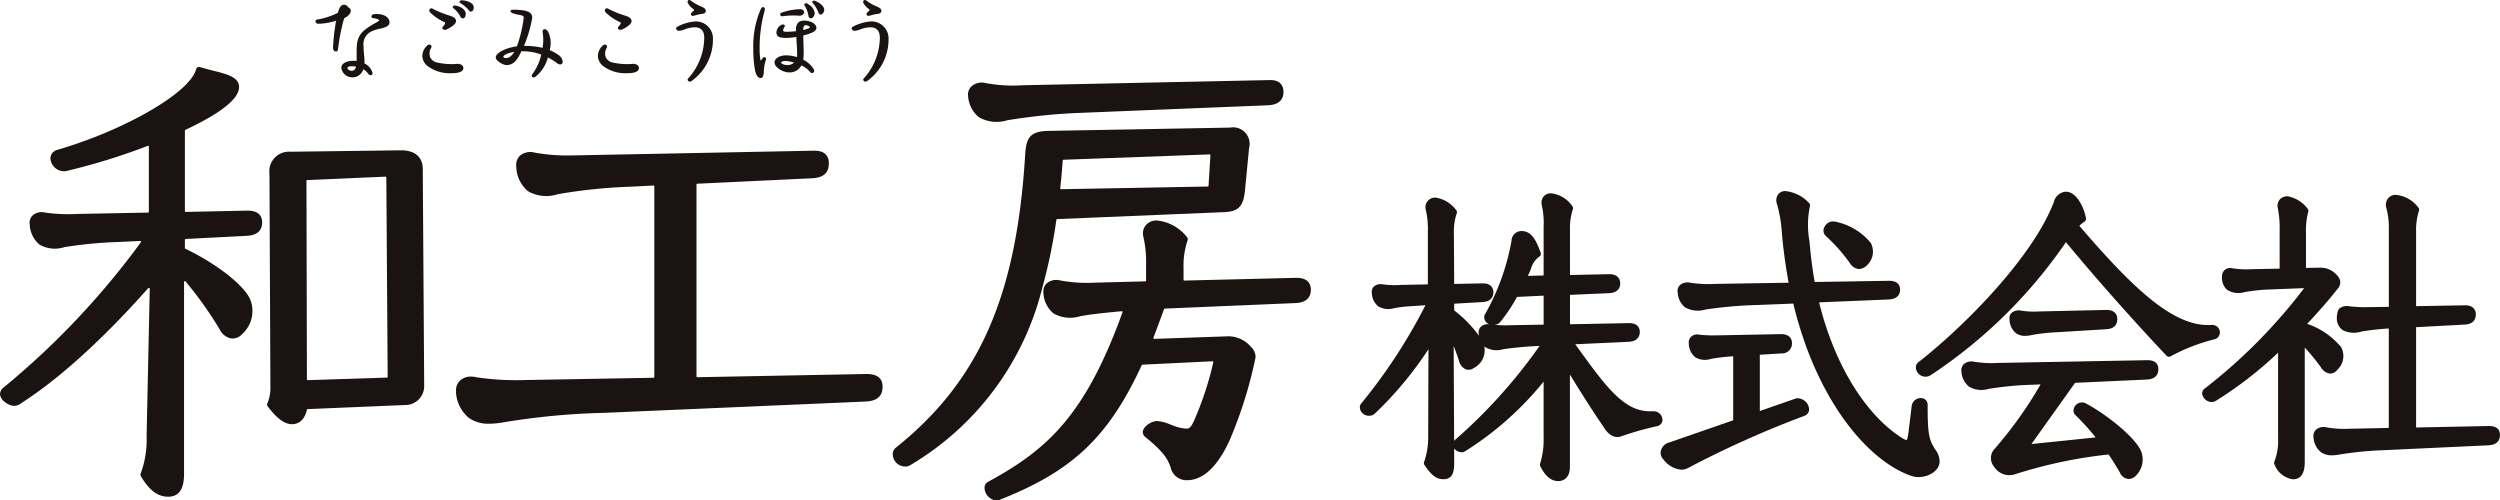 <svg height="47.646" viewBox="0 0 238.011 47.646" width="238.011" xmlns="http://www.w3.org/2000/svg"><g fill="#1a1311"><path d="m251.208 191.818a1.473 1.473 0 0 0 -.338.028.226.226 0 0 0 -.19.2.167.167 0 0 0 .168.165c.4.039.576.162.577.214a1.481 1.481 0 0 1 -.362.244c-1.474.82-1.791 1.292-1.791 2.656v.376.586a2.183 2.183 0 0 0 -.273-.018c-.707 0-1.182.263-1.182.655a1.025 1.025 0 0 0 1.028.919 1.05 1.05 0 0 0 1.059-.772 1.649 1.649 0 0 1 .469.433.3.3 0 0 0 .235.14.173.173 0 0 0 .175-.183.246.246 0 0 0 -.012-.089 1.469 1.469 0 0 0 -.758-.853 4.018 4.018 0 0 0 -.013-.619v-.014a9.864 9.864 0 0 1 -.071-1 1.361 1.361 0 0 1 .721-1.4 4.276 4.276 0 0 1 .851-.277c.622-.119.9-.3.9-.591-.001-.549-.619-.8-1.193-.8zm-1.994 5.006c-.069.276-.2.4-.414.4-.141 0-.4-.1-.4-.271 0-.1.146-.162.38-.162a2.445 2.445 0 0 1 .435.033z" transform="translate(-215.318 -190.483)"/><path d="m246.355 190.68a.316.316 0 0 0 -.22-.327.514.514 0 0 0 -.388-.271h-.018c-.373 0-.5.422-.6.771a6.654 6.654 0 0 1 -1.962.638.186.186 0 0 0 -.172.173.257.257 0 0 0 .283.229 5.583 5.583 0 0 0 1.681-.291 20.591 20.591 0 0 0 -.292 2.56c0 .257.142.374.274.374a.186.186 0 0 0 .191-.175l.048-.314a17.064 17.064 0 0 1 .551-2.68c.459-.225.624-.509.624-.687z" transform="translate(-212.962 -189.634)"/><path d="m269.983 189.262a.193.193 0 0 0 -.192.165.091.091 0 0 0 .056.085 3.316 3.316 0 0 1 .827.693.274.274 0 0 0 .217.132c.139 0 .256-.184.256-.4.001-.413-.598-.656-1.164-.675z" transform="translate(-226.044 -189.235)"/><path d="m266.125 199.345a6.359 6.359 0 0 1 -1.92-.152.9.9 0 0 1 -.593-.507 1.06 1.06 0 0 1 .1-.876.2.2 0 0 0 -.04-.268.262.262 0 0 0 -.339.056 1.4 1.4 0 0 0 -.462.976 1.282 1.282 0 0 0 .52.987 3.55 3.55 0 0 0 2.253.667c.09 0 .192 0 .286-.009.541-.03.851-.206.851-.483a.342.342 0 0 0 -.119-.261.69.69 0 0 0 -.537-.13z" transform="translate(-222.665 -193.258)"/><path d="m269.058 190.3a1.345 1.345 0 0 0 -.335-.075.192.192 0 0 0 -.192.165.088.088 0 0 0 .051.082 2.538 2.538 0 0 1 .691.834.255.255 0 0 0 .232.149c.128 0 .265-.15.265-.429-.001-.365-.37-.615-.712-.726z" transform="translate(-225.429 -189.703)"/><path d="m265.624 192.081a.087.087 0 0 1 .057.076.584.584 0 0 1 -.2.324.193.193 0 0 0 -.071.148c0 .106.1.175.247.175a.265.265 0 0 0 .133-.024c.162-.072.949-.445.923-.826-.011-.193-.167-.344-.465-.449-.068-.024-.144-.049-.228-.077a9.086 9.086 0 0 1 -1.544-.637.206.206 0 0 0 -.271.048.235.235 0 0 0 .049.313 4.784 4.784 0 0 0 1.37.929z" transform="translate(-223.297 -189.966)"/><path d="m282.508 195.327a4.153 4.153 0 0 0 -.84-.462 2.443 2.443 0 0 0 -.175-1.8c-.125-.159-.271-.226-.382-.177-.046.02-.147.092-.107.322a4.662 4.662 0 0 1 -.009 1.438 7.679 7.679 0 0 0 -1.777-.187 11.957 11.957 0 0 0 .788-2.67c0-.564-.505-.773-1.864-.773-.149 0-.2.071-.2.138s.072.145.191.189a3.753 3.753 0 0 0 .612.158l.086.016c.35.073.365.14.365.272a12.448 12.448 0 0 1 -.647 2.711c-.976.134-2.015.58-2.015 1.078 0 .278.677.71 1.019.71.733 0 1.082-.593 1.426-1.317h.11a5.1 5.1 0 0 1 1.778.315 5.035 5.035 0 0 1 -.871 1.9.172.172 0 0 0 .146.278.31.31 0 0 0 .139-.045 3.407 3.407 0 0 0 1.213-1.859 5.883 5.883 0 0 1 .868.538.51.51 0 0 0 .306.129.242.242 0 0 0 .238-.265.872.872 0 0 0 -.398-.637zm-4.21-.292c-.243.387-.509.591-.774.591-.162 0-.271-.07-.271-.135.001-.105.317-.345 1.047-.456z" transform="translate(-229.336 -190.093)"/><path d="m298.278 192.078a.087.087 0 0 1 .057.076.583.583 0 0 1 -.2.324.193.193 0 0 0 -.071.148c0 .106.1.175.247.175a.283.283 0 0 0 .13-.022c.159-.071.949-.444.924-.827-.011-.193-.167-.344-.465-.449-.068-.024-.145-.049-.228-.077a9.085 9.085 0 0 1 -1.54-.635.2.2 0 0 0 -.3.087.25.25 0 0 0 .074.271 4.779 4.779 0 0 0 1.372.929z" transform="translate(-239.237 -189.963)"/><path d="m298.781 199.345a6.36 6.36 0 0 1 -1.92-.152.9.9 0 0 1 -.593-.507 1.058 1.058 0 0 1 .1-.876.2.2 0 0 0 -.04-.268.261.261 0 0 0 -.339.056 1.4 1.4 0 0 0 -.462.976 1.283 1.283 0 0 0 .52.987 3.55 3.55 0 0 0 2.253.667c.09 0 .192 0 .286-.009.541-.03.851-.206.851-.483a.343.343 0 0 0 -.119-.261.692.692 0 0 0 -.537-.13z" transform="translate(-238.606 -193.258)"/><path d="m312.711 190.033.056.047c.03.026.063.058.063.079 0 .044-.107.141-.218.236a.176.176 0 0 0 .111.325.3.3 0 0 0 .075-.01c.081-.02.162-.042.24-.062a3.121 3.121 0 0 1 .494-.109c.257-.011.417-.123.417-.292s-.129-.291-.417-.406a4.572 4.572 0 0 1 -.984-.554.278.278 0 0 0 -.181-.077.15.15 0 0 0 -.125.064.228.228 0 0 0 -.009.21 1.474 1.474 0 0 0 .478.549z" transform="translate(-246.752 -189.209)"/><path d="m311.908 193.2a4.328 4.328 0 0 0 -1.628.458c-.18.07-.2.174-.2.216 0 .115.144.22.3.22a1.906 1.906 0 0 0 .454-.112 2.8 2.8 0 0 1 1.008-.224c.608 0 .916.333.916.989a5.818 5.818 0 0 1 -1.519 3.867.2.2 0 0 0 -.062.131.207.207 0 0 0 .22.183.229.229 0 0 0 .142-.048 4.841 4.841 0 0 0 2.048-3.969 1.623 1.623 0 0 0 -1.679-1.711z" transform="translate(-245.712 -191.159)"/><path d="m329.617 191.588h.025a7.653 7.653 0 0 1 1.6-.055.472.472 0 0 0 .372-.124.309.309 0 0 0 .109-.236c-.011-.121-.142-.249-.372-.26a5.694 5.694 0 0 0 -1.8.339.167.167 0 0 0 -.107.2.173.173 0 0 0 .173.136z" transform="translate(-255.162 -190.039)"/><path d="m334.317 191.019a.254.254 0 0 0 .164.219.181.181 0 0 0 .064.011.229.229 0 0 0 .1-.023.514.514 0 0 0 .238-.305.613.613 0 0 0 .03-.171 1.083 1.083 0 0 0 -.506-.773c-.2-.138-.264-.165-.313-.165-.095 0-.175.059-.175.129a.133.133 0 0 0 .019.068 2.628 2.628 0 0 1 .379 1.01z" transform="translate(-257.348 -189.503)"/><path d="m325.485 195.3a.2.2 0 0 0 -.176.111c-.112.2-.158.2-.158.2s-.027-.015-.047-.132a5.975 5.975 0 0 1 -.063-.99 13.145 13.145 0 0 1 .469-3.589.489.489 0 0 0 .03-.154c0-.122-.069-.21-.165-.21s-.152.054-.213.166a8.759 8.759 0 0 0 -.724 3.8 11.5 11.5 0 0 0 .155 2c.1.583.35.791.546.791.236 0 .294-.292.311-.763a3.606 3.606 0 0 1 .152-.856.828.828 0 0 0 .057-.208.174.174 0 0 0 -.174-.166z" transform="translate(-252.721 -189.859)"/><path d="m331.188 193.043c-.5 0-.764.3-.764.865v.141a8.34 8.34 0 0 1 -.934.058c-.1 0-.234-.015-.273-.088-.027-.05-.028-.156.12-.379a.133.133 0 0 0 0-.164.232.232 0 0 0 -.258-.046.86.86 0 0 0 -.5.621.508.508 0 0 0 .121.471c.247.235 1.086.192 1.758.079.008.148.017.3.027.462.026.412.052.837.052 1.189a1.418 1.418 0 0 1 -.022.265 3.613 3.613 0 0 0 -1.049-.166c-.587 0-1.082.3-1.082.656 0 .548.884.964 1.327.964a1.24 1.24 0 0 0 1.225-.662 2.456 2.456 0 0 1 .831.616.241.241 0 0 0 .2.11.2.2 0 0 0 .192-.22.39.39 0 0 0 -.054-.165 2.546 2.546 0 0 0 -.994-.892 4.3 4.3 0 0 0 .049-.678c0-.222-.016-.724-.031-1.209l-.013-.409a5.416 5.416 0 0 0 .855-.283c.329-.141.4-.329.4-.461-.009-.326-.481-.675-1.183-.675zm-.077.895c.017-.383.1-.456.259-.456s.38.1.38.215c-.006.029-.14.133-.639.241zm-.87 3.1a.879.879 0 0 1 -.615.236c-.4 0-.616-.142-.616-.244 0-.06.155-.144.407-.144a3.079 3.079 0 0 1 .824.155z" transform="translate(-254.645 -191.081)"/><path d="m335.78 189.385a.837.837 0 0 0 -.189-.069c-.088 0-.183.052-.183.138a.088.088 0 0 0 .024.066 3.192 3.192 0 0 1 .56.922.264.264 0 0 0 .165.2.175.175 0 0 0 .046.006c.121 0 .261-.127.322-.306a.339.339 0 0 0 .022-.136c0-.381-.484-.696-.767-.821z" transform="translate(-258.076 -189.261)"/><path d="m344.564 193.2a4.331 4.331 0 0 0 -1.628.458c-.18.07-.2.174-.2.216 0 .115.143.22.3.22a1.906 1.906 0 0 0 .455-.112 2.806 2.806 0 0 1 1.008-.224c.608 0 .917.333.917.989a5.816 5.816 0 0 1 -1.519 3.867.2.2 0 0 0 -.062.131.208.208 0 0 0 .22.183.23.23 0 0 0 .143-.048 4.84 4.84 0 0 0 2.048-3.969 1.622 1.622 0 0 0 -1.682-1.711z" transform="translate(-261.653 -191.159)"/><path d="m345.366 190.033.056.047c.03.026.064.058.064.079 0 .044-.108.141-.218.236a.189.189 0 0 0 -.063.23.186.186 0 0 0 .174.094.308.308 0 0 0 .076-.01c.081-.02.161-.042.24-.062a3.121 3.121 0 0 1 .494-.109c.257-.011.417-.123.417-.292s-.128-.291-.417-.406a4.548 4.548 0 0 1 -.984-.554.28.28 0 0 0 -.181-.077.149.149 0 0 0 -.126.064.226.226 0 0 0 -.009.21 1.475 1.475 0 0 0 .477.55z" transform="translate(-262.693 -189.209)"/><path d="m246.72 217.168-10.489.135a1.871 1.871 0 0 0 -2.008 2.1l.09 20.232a3.744 3.744 0 0 1 -.306 1.663.274.274 0 0 0 .055.254c.6.786 1.4 1.689 2.3 1.689.721 0 1.227-.485 1.424-1.365a.09.09 0 0 1 .076-.07l9.232-.388a1.8 1.8 0 0 0 1.859-1.875l-.135-20.59c.004-.668-.268-1.785-2.098-1.785zm-8.852 21.881a.08.08 0 0 1 -.079-.08l-.043-18.889a.08.08 0 0 1 .076-.08l7.444-.325a.084.084 0 0 1 .058.022.077.077 0 0 1 .025.057l.128 18.971a.079.079 0 0 1 -.077.08l-7.53.245z" transform="translate(-208.569 -202.857)"/><path d="m198.5 222.7a.074.074 0 0 1 .029.006.079.079 0 0 1 .051.076l-.3 14.027a9.315 9.315 0 0 1 -.56 3.56.3.3 0 0 0 .02.271c.805 1.343 1.6 1.941 2.592 1.941 1.357 0 1.514-1.274 1.514-2.232v-18.214a.08.08 0 0 1 .052-.075.079.079 0 0 1 .088.023 36.018 36.018 0 0 1 3.231 4.53 1.571 1.571 0 0 0 1.112.9 1.259 1.259 0 0 0 1.07-.435 2.948 2.948 0 0 0 .737-3.294c-.585-1.349-3.235-3.415-6.164-4.806a.08.08 0 0 1 -.046-.072v-.783a.08.08 0 0 1 .076-.08l5.826-.3c.964-.051 1.453-.485 1.453-1.289 0-.415-.18-1.11-1.387-1.111l-5.887.126a.069.069 0 0 1 -.057-.023.079.079 0 0 1 -.024-.057v-7.661a.079.079 0 0 1 .046-.072c3.392-1.594 5.112-2.965 5.112-4.075 0-.94-1.134-1.226-2.448-1.558-.414-.1-.84-.212-1.262-.345a.3.3 0 0 0 -.385.213c-.573 2.212-6.769 5.8-13.259 7.683a.859.859 0 0 0 -.608.78 1.33 1.33 0 0 0 1.2 1.245 1.392 1.392 0 0 0 .427-.052 59.883 59.883 0 0 0 7.638-2.369.082.082 0 0 1 .074.009.08.08 0 0 1 .034.066v6.2a.08.08 0 0 1 -.078.08l-6.715.127a15.65 15.65 0 0 1 -3.066-.128 1.339 1.339 0 0 0 -1.2.263.989.989 0 0 0 -.281.885 2.637 2.637 0 0 0 .941 1.91 2.963 2.963 0 0 0 2.369.229 40.156 40.156 0 0 1 5.168-.489l2.036-.1a.082.082 0 0 1 .074.041.079.079 0 0 1 -.006.084 75.548 75.548 0 0 1 -13.046 13.808.837.837 0 0 0 -.364.615c0 .638.835 1.155 1.379 1.155a1.136 1.136 0 0 0 .652-.269c4.535-2.9 9.074-7.554 12.082-10.946a.079.079 0 0 1 .06-.018z" transform="translate(-184.323 -195.292)"/><path d="m270.572 238.741a1.537 1.537 0 0 0 -.952.3 1.245 1.245 0 0 0 -.476 1.013v.18a.323.323 0 0 0 0 .045 3.412 3.412 0 0 0 1.25 2.417 3.217 3.217 0 0 0 1.93.533 7.831 7.831 0 0 0 1.394-.141 67.158 67.158 0 0 1 9.508-.892l24.891-1.076c1.116-.049 1.636-.5 1.636-1.424 0-.8-.512-1.2-1.521-1.2l-16.113.306a.1.1 0 0 1 -.057-.023.081.081 0 0 1 -.024-.057v-18.262a.079.079 0 0 1 .076-.079l10.936-.521c1.07-.049 1.59-.515 1.59-1.424 0-.548-.24-1.2-1.379-1.2l-22.927.448a17.748 17.748 0 0 1 -3.689-.262 1.557 1.557 0 0 0 -1.391.267 1.247 1.247 0 0 0 -.37 1.1 3.111 3.111 0 0 0 1.108 2.3 3.48 3.48 0 0 0 2.844.287 50.567 50.567 0 0 1 6.949-.712l2.153-.113a.084.084 0 0 1 .059.021.083.083 0 0 1 .025.058v18.146a.079.079 0 0 1 -.078.079l-12.363.218a25.2 25.2 0 0 1 -4.436-.257 2.261 2.261 0 0 0 -.573-.075z" transform="translate(-225.729 -202.89)"/><path d="m365.4 207.628a3.411 3.411 0 0 0 2.7.3 54.9 54.9 0 0 1 7.092-.714l17.763-.718c1.265-.066 1.453-.808 1.453-1.244 0-.745-.442-1.156-1.245-1.156l-23.554.493a13.974 13.974 0 0 1 -3.617-.22 1.473 1.473 0 0 0 -1.283.322 1.1 1.1 0 0 0 -.324.969 2.827 2.827 0 0 0 1.02 1.971z" transform="translate(-272.214 -196.474)"/><path d="m364.718 228.394a1.492 1.492 0 0 0 0 .322 2.674 2.674 0 0 0 .965 1.92 3.194 3.194 0 0 0 2.529.264c1.044-.193 2.3-.32 3.95-.478h.008a.078.078 0 0 1 .063.031.081.081 0 0 1 .012.076c-3.5 9.69-7.065 13.041-12.827 16.149a.632.632 0 0 0 -.308.563 1.254 1.254 0 0 0 1.11 1.2.959.959 0 0 0 .339-.068c6.942-2.739 10.354-5.973 13.518-12.814a.078.078 0 0 1 .069-.046l6.662-.323a.08.08 0 0 1 .081.1 30.559 30.559 0 0 1 -1.755 5.379c-.364.865-.568.933-.8.933a4.055 4.055 0 0 1 -1.286-.3l-.225-.083a4.158 4.158 0 0 0 -1.269-.339c-.632 0-1.38.578-1.38 1.066a.688.688 0 0 0 .253.465c1.82 1.464 2.169 2.185 2.41 2.91a1.534 1.534 0 0 0 1.587 1.188c1.053 0 2.609-.67 4.046-3.861a41.151 41.151 0 0 0 2.443-7.83 1.311 1.311 0 0 0 -.413-.976 2.914 2.914 0 0 0 -2.093-1.035l-7.141.249a.082.082 0 0 1 -.068-.033.081.081 0 0 1 -.01-.075l.112-.295c.292-.775.594-1.576.9-2.427a.08.08 0 0 1 .072-.053l12.5-.528c1.223-.068 1.406-.809 1.406-1.245 0-.766-.466-1.155-1.387-1.155l-10.653.26a.087.087 0 0 1 -.058-.023.08.08 0 0 1 -.023-.057v-1.125a7.559 7.559 0 0 1 .386-2.634.3.3 0 0 0 -.06-.3 4.157 4.157 0 0 0 -2.871-1.581 1.312 1.312 0 0 0 -1.067.473 1.246 1.246 0 0 0 -.215 1.065 10.839 10.839 0 0 1 .261 2.622v1.556a.079.079 0 0 1 -.077.079l-4.831.125a13.786 13.786 0 0 1 -3.3-.22 1.422 1.422 0 0 0 -1.264.292.987.987 0 0 0 -.207.286 1.336 1.336 0 0 0 -.094.331zm-.054-.395a51.473 51.473 0 0 0 1.287-6.279.079.079 0 0 1 .075-.068l15.824-.659c1.607-.052 1.944-.669 2.087-2.381l.359-3.727a1.568 1.568 0 0 0 -1.789-1.943l-17.4.314c-1.721.053-2.039.722-2.131 2.3-.821 13.467-4.4 21.546-12.341 27.885a.778.778 0 0 0 -.262.612 1.187 1.187 0 0 0 1.155 1.156.817.817 0 0 0 .517-.135 27.206 27.206 0 0 0 12.521-16.713zm1.733-9.19a.082.082 0 0 1 -.059-.026.08.08 0 0 1 -.02-.062c.1-.865.17-1.781.237-2.645a.08.08 0 0 1 .077-.073l13.9-.51a.091.091 0 0 1 .06.024.078.078 0 0 1 .023.06l-.177 2.9a.08.08 0 0 1 -.078.075l-13.963.255z" transform="translate(-265.378 -200.794)"/><path d="m466.07 246.712a.83.83 0 0 0 -.773-.8h-.408c-2.49 0-4.158-2.264-7.118-6.381l5.094-.236c.912-.048 1.048-.614 1.048-.947 0-.2-.073-.831-1.012-.831l-5.635.11v-2.8l3.733-.162c.912-.049 1.048-.6 1.048-.918s-.134-.89-1.042-.89l-3.74.081v-4.352a5.773 5.773 0 0 1 .279-1.925.309.309 0 0 0 -.054-.277 2.823 2.823 0 0 0 -2.019-1.224.878.878 0 0 0 -.725.316.994.994 0 0 0 -.155.851 7.64 7.64 0 0 1 .166 2.025v4.629l-1.5.038c.115-.244.211-.463.285-.645a2.1 2.1 0 0 1 .822-1.2.306.306 0 0 0 .114-.356c-.471-1.31-.922-2.068-1.833-2.068a.955.955 0 0 0 -.945.933 21.974 21.974 0 0 1 -2.489 6.93.573.573 0 0 0 -.109.374.721.721 0 0 0 .5.649.953.953 0 0 0 -.8.208.789.789 0 0 0 -.225.7c.01.066.021.128.033.19a11.524 11.524 0 0 0 -2.367-2.425v-.64l2.713-.158c.887-.049 1.019-.614 1.019-.947 0-.2-.073-.831-1.012-.831l-2.721.052-.028-4.76a5.441 5.441 0 0 1 .276-1.973.306.306 0 0 0 -.074-.314 2.987 2.987 0 0 0 -1.937-1.169.915.915 0 0 0 -.938 1.169 7.994 7.994 0 0 1 .194 2.054v5.035l-2.533.052a8.544 8.544 0 0 1 -1.782-.055.963.963 0 0 0 -.832.221.706.706 0 0 0 -.186.617 1.7 1.7 0 0 0 .6 1.254 1.914 1.914 0 0 0 1.546.173 13.981 13.981 0 0 1 1.87-.2c.232-.016.479-.033.738-.053l.352-.024a51.794 51.794 0 0 1 -6.07 9.3.589.589 0 0 0 -.178.45.852.852 0 0 0 .89.773.729.729 0 0 0 .524-.194 34.327 34.327 0 0 0 5.119-6.141l-.026 8.225a7.254 7.254 0 0 1 -.391 2.52.307.307 0 0 0 .033.274c.662.992 1.15 1.361 1.8 1.361.955 0 1.035-.82 1.035-1.589l-.006-1.338a.968.968 0 0 0 .72.362.708.708 0 0 0 .329-.1 30.367 30.367 0 0 0 7.469-6.627v5.255a7.781 7.781 0 0 1 -.333 2.552.308.308 0 0 0 .014.234c.458.947 1.031 1.427 1.7 1.427.337 0 1.122-.135 1.122-1.385v-8.761c1.488 2.431 2.162 3.451 3.313 5.154.082.122.648 1.011 1.526.748a29.632 29.632 0 0 1 3.412-.976.618.618 0 0 0 .56-.624zm-15.435-9.312a15.207 15.207 0 0 0 1.585-2.376l2.538-.122v2.76l-3.056.053a12.793 12.793 0 0 1 -1.635-.032.755.755 0 0 0 .568-.283zm-4.3 11.221c-.031.031-.065.066-.1.1l-.042-9.031c.167.423.334.886.5 1.393a1.176 1.176 0 0 0 .657.834.841.841 0 0 0 .768-.131 1.885 1.885 0 0 0 1-2c0-.021-.009-.041-.015-.063a1.3 1.3 0 0 0 .128.1 2.094 2.094 0 0 0 1.677.178 34.738 34.738 0 0 1 3.465-.314 49.917 49.917 0 0 1 -8.04 8.939z" transform="translate(-307.797 -206.755)"/><path d="m520.725 249.1c-.449-.766-.57-1.348-.57-3.985a.629.629 0 0 0 -.657-.657.867.867 0 0 0 -.858.736l-.32 2.62c-.073.537-.157.629-.162.636-.041.007-.167-.02-.562-.269-3.466-2.272-6.356-7.052-7.771-12.834l6.627-.276c.892-.046 1.079-.541 1.079-.948 0-.311-.135-.831-1.041-.831l-7.086.113c-.207-1.157-.367-2.375-.474-3.625l-.025-.258a8.66 8.66 0 0 1 .046-3.341.3.3 0 0 0 -.091-.3 3.569 3.569 0 0 0 -2.247-1.13.843.843 0 0 0 -.689.316.971.971 0 0 0 -.13.862 12.641 12.641 0 0 1 .485 2.8c.118 1.439.322 2.956.64 4.747l-6.931.111a11.885 11.885 0 0 1 -2.449-.112 1.087 1.087 0 0 0 -.992.255.782.782 0 0 0 -.178.73 1.892 1.892 0 0 0 .69 1.36 2.468 2.468 0 0 0 1.939.211 39.785 39.785 0 0 1 4.917-.433l3.45-.136c2.293 9.5 7.3 15.091 11.28 16.417a2 2 0 0 0 .65.1c.965 0 2-.6 2-1.5a1.928 1.928 0 0 0 -.407-1.122c-.056-.078-.11-.157-.163-.257z" transform="translate(-336.636 -206.56)"/><path d="m506.272 257.462a.543.543 0 0 0 -.275.047l-3.354 1.169v-5.358l2.043-.127a.944.944 0 0 0 1.018-.977c0-.258-.1-.86-1.041-.86l-6.058.117a14.074 14.074 0 0 1 -1.66-.053.917.917 0 0 0 -.826.163.761.761 0 0 0 -.238.664 1.713 1.713 0 0 0 .611 1.307 1.811 1.811 0 0 0 1.506.158 18.339 18.339 0 0 1 1.91-.235l.2-.018v6.1l-6.088 2.114a1.068 1.068 0 0 0 -.821.961.926.926 0 0 0 .289.677 2.393 2.393 0 0 0 1.677.953 1.468 1.468 0 0 0 .776-.232 95.427 95.427 0 0 1 10.956-4.9.662.662 0 0 0 .443-.612 1.138 1.138 0 0 0 -1.068-1.058z" transform="translate(-335.1 -219.546)"/><path d="m526 234.342a1.136 1.136 0 0 0 .792.569.716.716 0 0 0 .088.005 1.126 1.126 0 0 0 .756-.355 1.772 1.772 0 0 0 .369-2.12 5.864 5.864 0 0 0 -3.422-2.037.9.9 0 0 0 -.969.467.7.7 0 0 0 .084.883 16.269 16.269 0 0 1 2.302 2.588z" transform="translate(-349.892 -209.306)"/><path d="m558.714 249.075a1.426 1.426 0 0 0 .858.248 3 3 0 0 0 .663-.083 16.533 16.533 0 0 1 2.289-.257l4.779-.292c.867-.045 1.049-.555 1.049-.976 0-.259-.1-.86-1.043-.86l-6.448.146a7.555 7.555 0 0 1 -1.694-.085 1.032 1.032 0 0 0 -.888.226.7.7 0 0 0 -.19.6 1.741 1.741 0 0 0 .625 1.333z" transform="translate(-366.775 -217.348)"/><path d="m566.854 256.2-14.23.262a10.6 10.6 0 0 1 -2.273-.113 1.11 1.11 0 0 0 -.968.219.831.831 0 0 0 -.232.737 1.952 1.952 0 0 0 .722 1.417 2.338 2.338 0 0 0 1.857.212 30.948 30.948 0 0 1 4.33-.4l.624-.031a38.693 38.693 0 0 1 -4.458 6.231 1.271 1.271 0 0 0 .032 1.609 1.717 1.717 0 0 0 1.914.743 44.7 44.7 0 0 1 8.986-1.91c.351.513.7 1.076 1.074 1.715a.981.981 0 0 0 .85.623 1.012 1.012 0 0 0 .688-.329 2.17 2.17 0 0 0 .5-2.275c-.492-1.278-3.238-3.517-5.279-4.594a.8.8 0 0 0 -1.173.71.554.554 0 0 0 .182.4 24.153 24.153 0 0 1 1.927 2.126l-6.115.631 4.155-5.828 6.849-.313c.938-.048 1.079-.633 1.079-.977.005-.402-.18-.865-1.041-.865z" transform="translate(-362.41 -221.909)"/><path d="m569.617 238.265a.731.731 0 0 0 -.24-.532.724.724 0 0 0 -.553-.182c-3.536.228-7.31-3.286-12.591-9.44a5.009 5.009 0 0 1 .512-.411.306.306 0 0 0 .125-.31c-.238-1.222-.986-2.521-1.9-2.521a1.252 1.252 0 0 0 -1.161.983c-2.091 5.45-8.846 12.095-12.872 15.229a.625.625 0 0 0 -.268.536.924.924 0 0 0 1.4.728 46.916 46.916 0 0 0 12.89-12.672c2.908 3.507 6.468 7.524 9.583 10.814a.308.308 0 0 0 .387.049 17.738 17.738 0 0 1 4.218-1.63.671.671 0 0 0 .47-.641z" transform="translate(-358.273 -206.616)"/><path d="m606.11 242.6h.015a.871.871 0 0 0 .678-.373 1.772 1.772 0 0 0 .346-2.155 7.194 7.194 0 0 0 -3.23-2.208c1.188-1.259 2.186-2.41 2.971-3.423a.839.839 0 0 0 .076-.933 2.087 2.087 0 0 0 -1.778-.993l-1.378.024v-3.361a6.594 6.594 0 0 1 .222-1.988.305.305 0 0 0 -.068-.288 3.063 3.063 0 0 0 -1.889-1.18.945.945 0 0 0 -.779.327.969.969 0 0 0 -.163.827 9.441 9.441 0 0 1 .169 2.068v3.665l-2.62.052a9 9 0 0 1 -1.849-.08.842.842 0 0 0 -.739.136.787.787 0 0 0 -.274.63 1.55 1.55 0 0 0 .462 1.264 1.987 1.987 0 0 0 1.678.233 17.255 17.255 0 0 1 2.522-.257l3.15-.122a50.993 50.993 0 0 1 -9.439 9.541.578.578 0 0 0 -.268.507.956.956 0 0 0 .919.8.86.86 0 0 0 .359-.1 37.34 37.34 0 0 0 5.952-4.6v8.129a5.445 5.445 0 0 1 -.354 2.241.308.308 0 0 0 .01.262 2.2 2.2 0 0 0 1.759 1.419c.745 0 1.123-.554 1.123-1.648v-10.89a19.166 19.166 0 0 1 1.546 1.886 1.174 1.174 0 0 0 .871.588z" transform="translate(-384.271 -207.033)"/><path d="m631.347 247.46-6.947.139v-9.549l4.636-.247c.867-.046 1.049-.556 1.049-.977 0-.258-.1-.86-1.041-.86l-4.644.082v-7.17a5.8 5.8 0 0 1 .279-1.925.307.307 0 0 0 -.059-.283 3.021 3.021 0 0 0 -2.159-1.218.911.911 0 0 0 -.731.336 1.021 1.021 0 0 0 -.178.863 6.9 6.9 0 0 1 .252 1.994v7.47l-1.88.025a12.3 12.3 0 0 1 -1.9-.082 1.133 1.133 0 0 0 -.9.194c-.251.179-.311.928-.248 1.232a1.324 1.324 0 0 0 .566.865 2.381 2.381 0 0 0 1.75.119 23.043 23.043 0 0 1 2.608-.293v9.465l-3.754.081a9.72 9.72 0 0 1 -2.212-.141 1.1 1.1 0 0 0 -.964.233.823.823 0 0 0 -.239.719 1.958 1.958 0 0 0 .718 1.423 1.736 1.736 0 0 0 1.043.294 4.009 4.009 0 0 0 .782-.087 33.282 33.282 0 0 1 4.1-.4l10.03-.467c.891-.045 1.079-.555 1.079-.977.006-.39-.174-.858-1.036-.858z" transform="translate(-394.377 -206.901)"/></g></svg>